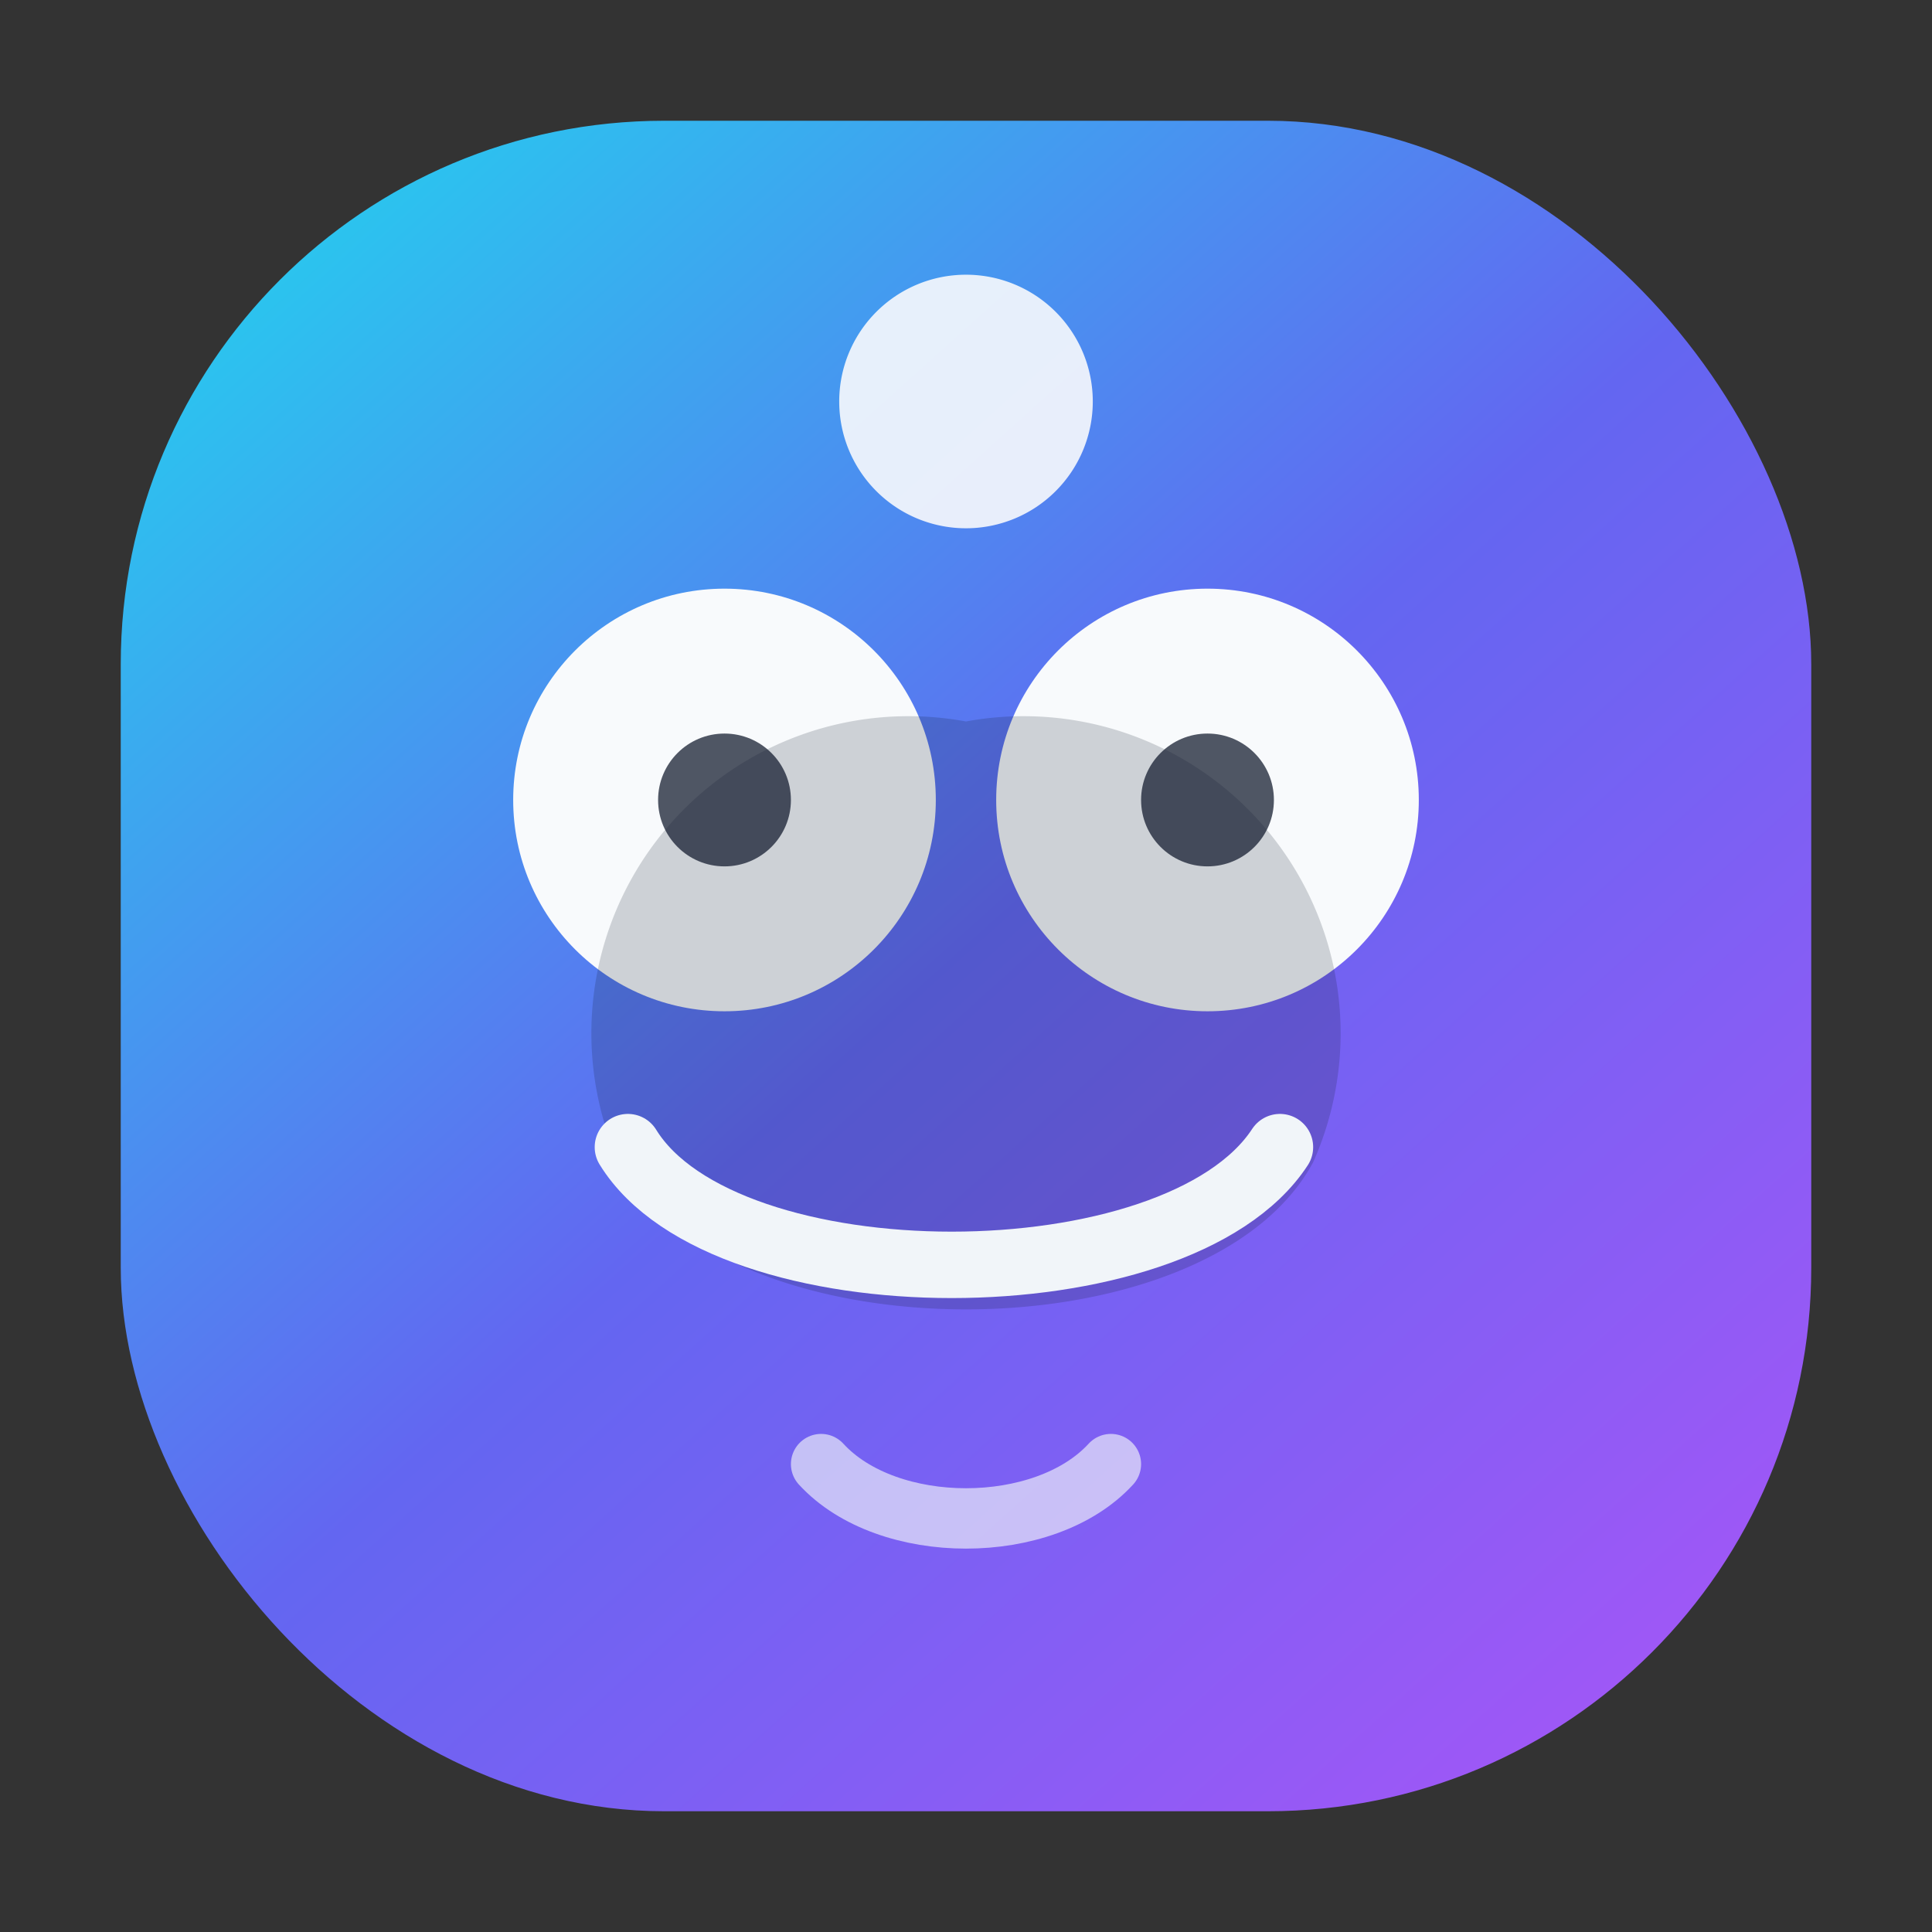 <svg xmlns="http://www.w3.org/2000/svg" viewBox="0 0 64 64" role="img" aria-labelledby="bitbuddiesLogoTitle bitbuddiesLogoDesc">
	<rect x="0" y="0" width="64" height="64" fill="#333333" stroke="none"/>
	<title id="bitbuddiesLogoTitle">BitBuddies icon</title>
	<desc id="bitbuddiesLogoDesc">A gradient badge with two connected orbits representing collaboration</desc>
	<defs>
		<linearGradient id="bitbuddiesGradient" x1="5%" x2="95%" y1="0%" y2="100%">
			<stop offset="0%" stop-color="#22d3ee" />
			<stop offset="50%" stop-color="#6366f1" />
			<stop offset="100%" stop-color="#a855f7" />
		</linearGradient>
	</defs>
	<rect width="56" height="56" x="4" y="4" rx="18" fill="url(#bitbuddiesGradient)" />
	<g fill="#f8fafc">
		<circle cx="24" cy="26.5" r="7" />
		<circle cx="40" cy="26.5" r="7" />
	</g>
	<path
		d="M20.5 38.5c3.5 6.5 19.5 6.5 23 0a10.5 10.5 0 0 0-11.5-14.6 10.5 10.5 0 0 0-11.5 14.6Z"
		fill="rgba(15, 23, 42, 0.18)"
	/>
	<path
		d="M20.8 38c3.2 5.2 18.2 5.2 21.6 0"
		fill="none"
		stroke="#f1f5f9"
		stroke-linecap="round"
		stroke-width="2.2"
	/>
	<circle cx="24" cy="26.5" r="2.2" fill="#0f172a" opacity="0.72" />
	<circle cx="40" cy="26.5" r="2.2" fill="#0f172a" opacity="0.72" />
	<path
		d="M32 17.5a4.2 4.2 0 1 1 0-8.4 4.2 4.2 0 0 1 0 8.4Z"
		fill="#f8fafc"
		opacity="0.9"
	/>
	<path
		d="M27.2 48.5c2.2 2.4 7.4 2.4 9.6 0"
		fill="none"
		stroke="#f1f5f9"
		stroke-linecap="round"
		stroke-width="2"
		opacity="0.65"
	/>
</svg>
